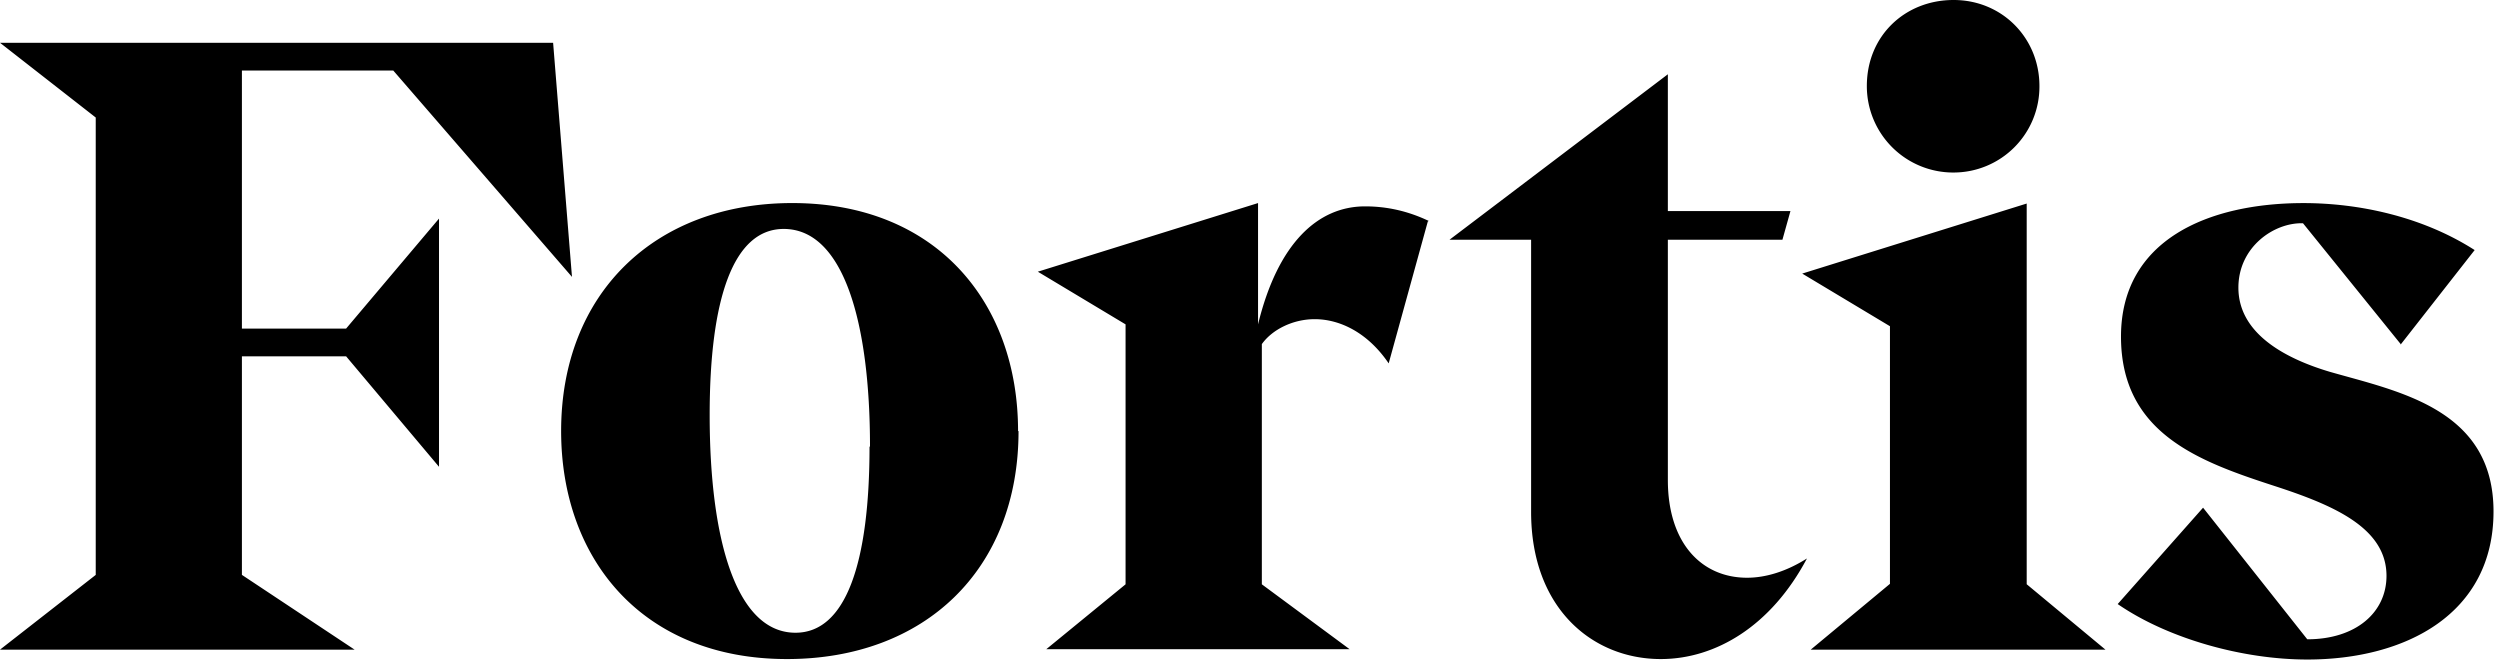 <svg xmlns="http://www.w3.org/2000/svg" width="106" height="28" fill="none"><path fill="#000" d="m0 1.814 4.059 3.169v19.393L0 27.545h15.035l-4.778-3.17v-9.267h4.418l3.939 4.684V9.268l-3.939 4.664h-4.418V2.99h6.417l7.578 8.75-.8-9.926H0Zm36.888 17.121c0-5.322-1.14-9.228-3.659-9.228-2.14 0-3.139 2.97-3.139 7.892 0 5.322 1.14 9.229 3.639 9.229 2.14 0 3.139-2.97 3.139-7.893m6.318-.658c0 5.88-3.979 9.667-9.817 9.667-6.118 0-9.577-4.226-9.577-9.667 0-5.84 3.979-9.667 9.797-9.667 6.118 0 9.577 4.226 9.577 9.667M60.54 9.388l-1.66 6.019c-.88-1.296-2.059-1.874-3.138-1.874-.92 0-1.8.439-2.24 1.057v10.185l3.72 2.75H44.364l3.36-2.75V13.753l-3.72-2.233 9.337-2.91v5.143c.84-3.449 2.54-5.003 4.539-5.003.88 0 1.78.18 2.699.618m9.838 18.576c-2.88 0-5.498-2.133-5.498-6.239v-11.54h-3.46l9.258-7.016v5.8h5.198l-.34 1.216h-4.858V20.35c0 2.69 1.44 4.146 3.359 4.146.78 0 1.659-.26 2.539-.818-1.52 2.87-3.879 4.266-6.198 4.266Zm8.737-24.297c0-2.132 1.62-3.647 3.679-3.647 2.059 0 3.639 1.614 3.639 3.647a3.642 3.642 0 0 1-3.64 3.668 3.663 3.663 0 0 1-3.678-3.668Zm6.758 21.108 3.359 2.79H76.775l3.359-2.79V13.832l-3.72-2.232 9.518-2.97v16.145l-.02-.02Zm15.894-10.145-4.158-5.143c-1.22-.04-2.74.997-2.74 2.73 0 1.954 2 3.01 3.88 3.569 2.918.837 6.937 1.574 6.937 5.92 0 4.344-3.719 6.278-7.897 6.278-2.72 0-5.898-.877-8.038-2.352l3.62-4.086 4.418 5.58c2.06 0 3.359-1.136 3.359-2.69 0-2.053-2.28-3.01-4.799-3.827-3.179-1.036-6.458-2.232-6.458-6.318 0-4.086 3.68-5.66 7.738-5.66 2.319 0 5.018.557 7.257 1.992l-3.139 4.007h.02Z"/></svg>